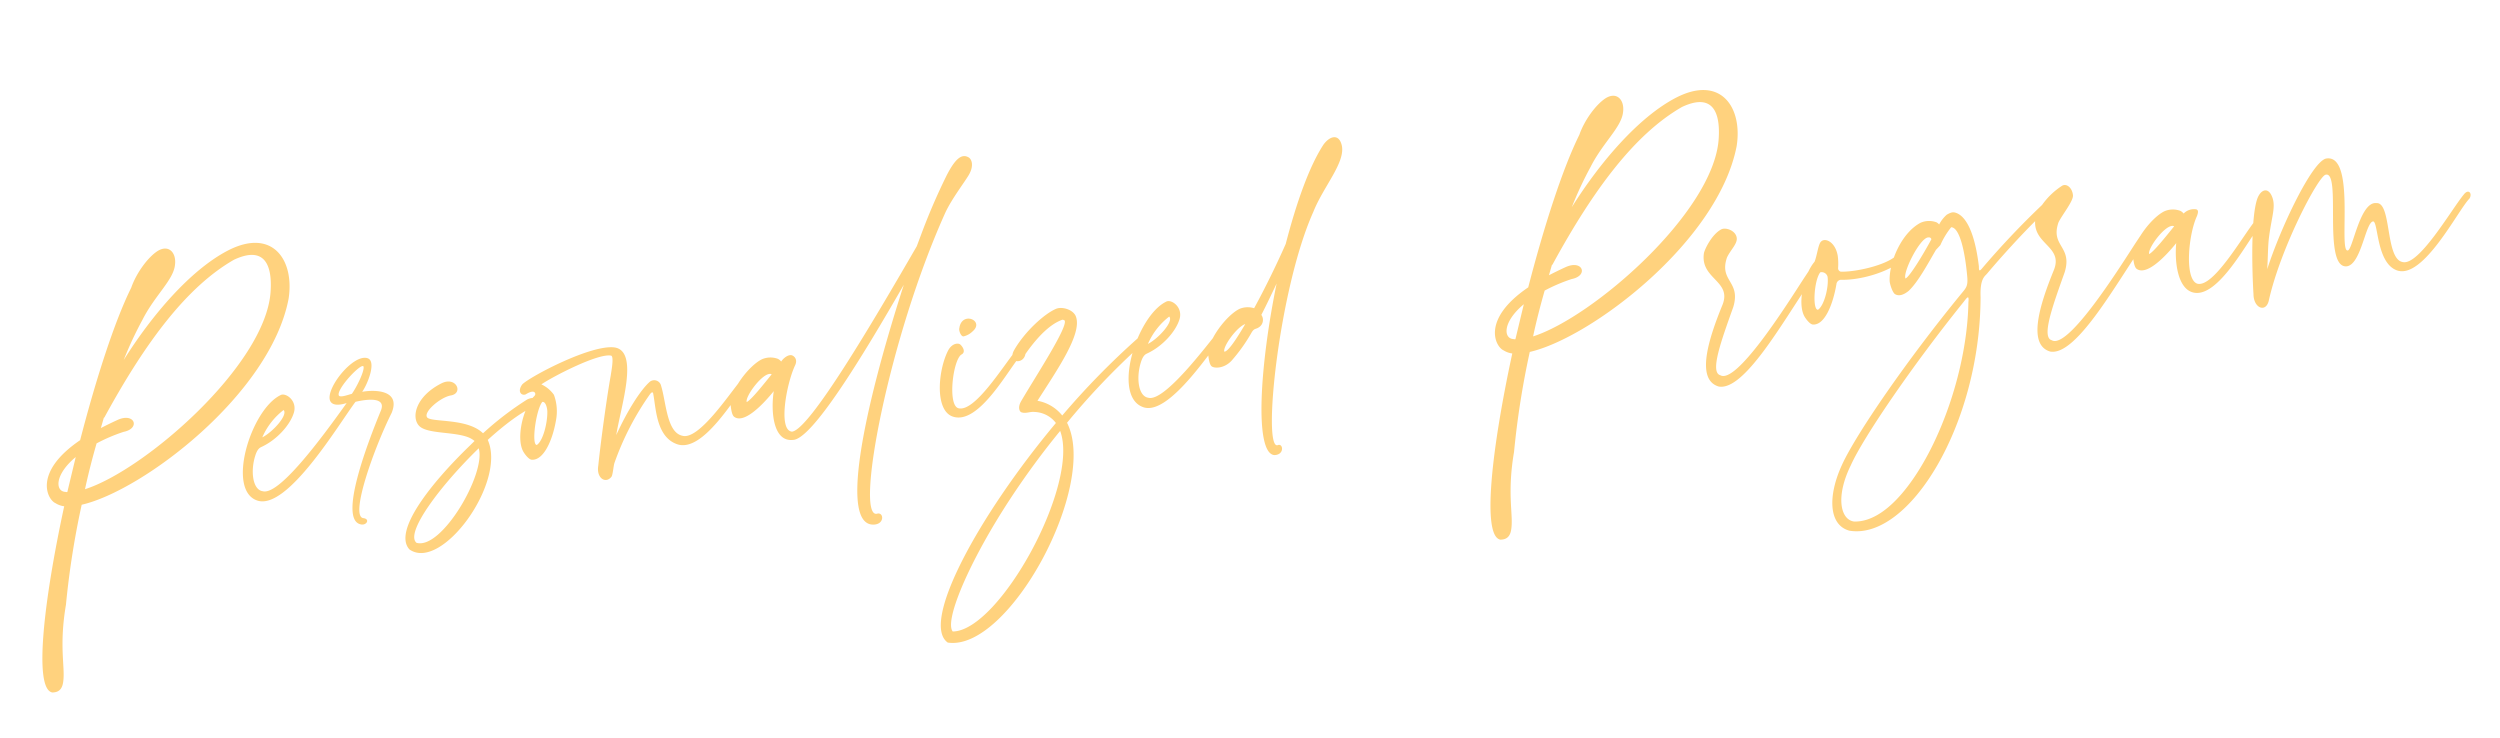 <svg xmlns="http://www.w3.org/2000/svg" width="649.597" height="191.692" viewBox="0 0 649.597 191.692">
  <path id="パス_22023" data-name="パス 22023" d="M-315-10.88a5.445,5.445,0,0,0,2.16,1.04c-7.92,24.08-12.88,46.32-8.16,47.76,2.24.24,2.88-1.28,3.2-2.8.8-3.6-.16-9.2,2.72-19.44a220,220,0,0,1,6.8-25.44c16.08-1.92,51.68-23.36,59.04-47.52,2.64-9.84-2.16-18.88-14.32-14.16C-273.8-67.44-285-56.8-293.48-46a93.746,93.746,0,0,1,5.92-9.84c3.92-6.08,9.12-9.44,9.92-13.36.72-3.04-1.04-5.52-4.16-4-2.8,1.44-6.16,5.28-7.76,8.72-5.28,8.32-11.6,22.64-17.36,38C-320.04-19.44-317-12-315-10.88Zm12.24-14.32a43.761,43.761,0,0,1,7.28-2.24c4.48-.4,3.44-4.72-1.12-3.28-1.68.56-3.2,1.12-4.64,1.68l1.04-2.56a.625.625,0,0,0,.32-.32c12.56-18.16,24.72-31.28,37.6-36.96,10.16-3.52,9.28,5.44,8.56,9.44-3.44,18.72-37.36,42.48-53.28,45.76C-305.72-17.6-304.28-21.44-302.76-25.2Zm-8.88,11.76a1.015,1.015,0,0,1-.48-.08c-2.64-.4-2.4-4.72,3.6-8.72Zm57.68-19.2c-8.08,2.96-16.72,23.28-8.72,26.64,7.52,3.12,22.88-17.44,27.92-22.88,2.56-.32,8.24-.64,6.32,2.96-4.24,7.84-13.92,26.8-8.4,28.8,1.52.64,2.8-1.12.88-1.52-3.36-.96,4.8-17.92,10.24-26.4,3.12-5.84-4.08-6.48-7.04-6.24,1.68-1.92,4.64-7.6,2.24-8.56-3.6-1.44-11.44,6.56-10.8,9.84.24,1.12,1.44,1.76,4.24,1.2-8,9.04-20.08,22.08-24.08,20.48-2.56-.64-2.64-5.52-.96-9.36.72-1.68,1.36-1.92,1.76-2.08,4.32-1.44,8.08-4.96,9.36-7.92C-249.64-30.8-252.6-33.28-253.96-32.64Zm18.48,1.6c-1.12.16-3.44.8-3.44-.08-.08-1.92,6.88-7.84,7.2-6.64C-231.56-36.56-234.12-32.56-235.48-31.04Zm-18.08,2.32c1.12,1.36-3.44,5.44-6.24,6.48A18.035,18.035,0,0,1-253.56-28.72Zm64.8,5.92c1.6-.48,1.36-3.04-1.6-2a80.809,80.809,0,0,0-12.32,7.52c-3.6-4.32-12.56-4.16-13.92-5.52-1.2-1.44,3.76-4.88,6.56-5.12,3.52-.16,2-4.96-2.08-3.36-6.88,2.64-8.72,7.84-6.88,10.32,1.84,2.4,8.88,2.4,12.56,4.4a6.1,6.1,0,0,1,1.36,1.04l-1.2.96c-11.2,8.72-22.4,20.16-18.56,25.28,7.68,6.72,26.96-14.72,23.2-26.16C-196.84-18.96-192.12-21.76-188.76-22.8Zm-34.08,32c-2.8-2.88,7.84-14.24,18.64-22.72C-202.92-6.88-216.52,11.76-222.84,9.2Zm65.2-32c.32,3.76-.4,11.12,4.72,13.6,6.56,3.2,16.48-11.04,19.68-13.6.96-1.28,0-2.64-1.36-1.2-3.6,3.52-12.56,14.4-16.64,12.8-4-1.28-3.28-9.2-4.16-13.52a1.828,1.828,0,0,0-2.96-1.2c-2.48,1.84-6.32,6.56-10,12.8v.08c2-7.44,8.24-21.04,2.08-22.8-5.84-1.52-22.32,5.04-24.88,6.96-1.6,1.68-.64,3.04.56,2.72,1.84-.88,2.4-.48,2.48,0,.08.24-.08.56-.56.88-3.12,2.96-5.52,10.08-4.16,13.68.24.64,1.2,2.32,2,2.48,3.04.56,5.92-4.4,7.36-9.52a12.418,12.418,0,0,0,.16-6.64,8.268,8.268,0,0,0-2.96-3.04c3.12-1.68,15.52-6.56,18.8-5.52.8.32-.48,4.4-.64,5.12-1.36,4.64-4.08,15.44-5.68,22.96-.88,3.2,1.44,4.96,3.12,3.2.4-.48.8-2.72,1.12-3.44a72.7,72.7,0,0,1,11.12-16.88C-157.72-23.6-157.64-23.04-157.64-22.8Zm-31.44,10c-1.52,0,.72-9.12,2.56-10.96.96-.08,1.12,1.92,1.04,2.64C-185.72-18.32-187.32-13.76-189.08-12.8Zm84.88,29.76c2.88.16,2.88-3.12,1.04-2.72-5.84.48,7.84-45.12,26-76.08,2.08-3.36,5.44-6.88,6.96-8.88,1.76-2.4,1.12-4.08.48-4.56-1.52-1.12-3.28-.48-6.32,4.24a161.525,161.525,0,0,0-8.08,14.4l-1.44,2.88C-99.08-35.2-118.28-9.28-122.84-9.28c-3.6-.72-.16-12.4,2.56-16.96,1.12-1.76-.24-2.72-.64-2.8-.88-.24-2.16.56-2.8,1.36a2.543,2.543,0,0,0-.8-.8,5.548,5.548,0,0,0-4.08-.32c-3.44,1.2-9.2,7.2-9.36,10.96,0,.72,0,2.56.56,3.12,2.16,2.08,7.04-1.68,10.56-5.12l.4-.4c-1.28,4.8-1.68,13.12,3.6,13.12,4.88.48,20.08-19.36,32.88-37.04C-104.36-11.6-113,16.48-104.2,16.96Zm-29.52-35.12c-.32-1.36,4.4-6.64,6.64-6.64a.932.932,0,0,1,.56.16C-128.84-22.32-132.52-18.56-133.72-18.16Zm53.6-8.08c-3.2,4.56-5.44,15.28-.8,17.44,6.64,3.12,16.16-11.44,19.36-14,.96-1.28,0-2.64-1.36-1.2-3.6,3.52-12.24,14.8-16.32,13.2-2.72-1.12-.08-12.56,2.24-13.76,1.28-.48.64-1.92,0-2.64C-77.48-27.68-78.92-27.76-80.12-26.24Zm4.16-2.96a4.979,4.979,0,0,0,2.48-1.04c3.52-2.4-2.08-5.6-3.28-1.36v.08C-77.08-31.04-76.68-29.28-75.96-29.2Zm45.6,7.12c1.68-.88,1.2-2.8-.48-2a200.912,200.912,0,0,0-21.76,18,10.654,10.654,0,0,0-6-4.48c5.92-7.44,13.36-16,12.24-20.64-.4-1.84-3.12-3.04-4.8-2.64-3.12.88-8.72,4.96-12,9.44-2.4,3.28,1.92,4.24,2.72,1.44,5.76-6.64,9.28-7.52,10.4-7.84.24-.08.64.24.64.24.8,1.68-9.04,13.68-13.44,19.68C-64.04-9.2-63.4-8.08-63-8c1.04.48,2.24,0,3.28.24a7.286,7.286,0,0,1,5.28,3.44c-22.72,22-40.48,48-33.92,53.76,15.52,4.08,43.28-36.56,36.8-53.52A188.944,188.944,0,0,1-30.36-22.08Zm-56.4,68.8C-88.6,44-81.72,30.96-70.28,16.48A207.774,207.774,0,0,1-53.56-2.16C-49.88,12.08-74.68,47.84-86.76,46.72Zm64.08-79.36C-30.76-29.68-39.32-9.6-31.4-6c6.64,3.04,20-14.24,23.2-16.8.96-1.28,0-2.64-1.36-1.2C-13.16-20.48-25.8-6.72-29.88-8.32c-2.56-.64-2.64-5.52-.96-9.36.72-1.68,1.36-1.92,1.76-2.08,4.32-1.44,8.08-4.96,9.36-7.92C-18.36-30.8-21.32-33.28-22.68-32.64Zm.4,3.92c1.12,1.36-3.44,5.44-6.24,6.48A18.035,18.035,0,0,1-22.28-28.72ZM1.08,9.92c2.72.24,2.64-2.88,1.2-2.48C-1.96,8.64,6.76-32.88,17.8-51.84c3.36-6.4,9.92-12.08,9.12-16.64-.48-2.8-2.72-2.56-4.64-.48-4.32,5.28-8.64,14.4-12.48,24.64C7.24-39.84,3.48-33.76-.12-28.56a5.552,5.552,0,0,0-3.76-.24c-3.44,1.2-9.2,7.2-9.36,10.96,0,.72,0,2.56.56,3.12.64.64,3.12.96,5.28-.88a43.557,43.557,0,0,0,6-6.8c.88-1.12,1.12-.56,2.16-1.2a2.249,2.249,0,0,0,.8-3.04c1.68-2.56,3.28-5.2,4.8-7.68C-.36-13.12-3.96,8.88,1.08,9.92ZM-9-18.16c-.32-1.28,3.84-6,6.16-6.56C-5.72-20.8-8.12-18-9-18.16Zm72.16,7.28a5.445,5.445,0,0,0,2.16,1.04C57.4,14.24,52.44,36.48,57.16,37.92c2.24.24,2.88-1.28,3.2-2.8.8-3.6-.16-9.2,2.72-19.44a220.007,220.007,0,0,1,6.8-25.44c16.08-1.92,51.68-23.36,59.04-47.52,2.64-9.84-2.16-18.88-14.32-14.16C104.36-67.44,93.16-56.8,84.68-46a93.749,93.749,0,0,1,5.92-9.84c3.92-6.08,9.12-9.44,9.92-13.36.72-3.04-1.04-5.52-4.16-4-2.8,1.44-6.16,5.28-7.76,8.72-5.28,8.32-11.6,22.64-17.36,38C58.12-19.44,61.16-12,63.16-10.88ZM75.4-25.2a43.76,43.76,0,0,1,7.28-2.24c4.48-.4,3.44-4.72-1.12-3.28-1.68.56-3.2,1.12-4.64,1.68l1.04-2.56a.625.625,0,0,0,.32-.32C90.84-50.08,103-63.2,115.88-68.88c10.16-3.52,9.28,5.44,8.56,9.44C121-40.72,87.08-16.96,71.16-13.68,72.44-17.6,73.88-21.44,75.4-25.2ZM66.52-13.44a1.015,1.015,0,0,1-.48-.08c-2.64-.4-2.4-4.72,3.6-8.72Zm54.4-3.2c-4.56,8.48-8.96,18.56-3.2,20.96,6.4,1.92,18.16-14.72,26.48-24.56,1.6-1.84,3.68-4.16,3.68-4.8.08-.56-.4-.96-1.04-.8-.56.08-3.36,3.6-4.24,4.64C137-14.24,122.28,4.32,118.44,1.44c-2.64-1.04,1.2-8.88,5.2-17.2,2.8-6.56-3.04-7.04-.24-13.04,1.12-1.84,3.04-3.2,3.04-4.72,0-2-2.64-3.2-3.84-2.64-2.48,1.04-4.64,4.48-5.04,5.6C115.8-23.92,124.12-22.64,120.92-16.64Zm47.52-6.56c1.2-.96.08-2.88-1.28-1.44-3.04,2.24-10.88,3.12-14.72,2.64a.9.9,0,0,1-.64-1.04,15.53,15.53,0,0,0,.24-3.12c-.24-3.76-2.8-5.12-3.92-4.16-.8.56-1.44,3.6-2.24,5.04-3.12,2.96-5.52,10.08-4.16,13.68.24.64,1.2,2.32,2,2.48,3.04.56,5.76-4.64,7.2-9.76a1.289,1.289,0,0,1,1.2-1.04C157.48-19.2,164.84-20.72,168.44-23.2ZM145.48-12.8c-1.52,0-.24-7.76,1.6-9.6a1.572,1.572,0,0,1,1.76,1.36C148.92-18.48,147.24-13.76,145.48-12.8Zm62-3.84c-4.56,8.48-8.96,18.56-3.2,20.96,6.4,1.92,18.16-14.72,26.48-24.56,1.6-1.84,3.68-4.16,3.68-4.8.08-.56-.4-.96-1.04-.8-.56.08-3.36,3.6-4.24,4.64C223.56-14.24,208.84,4.32,205,1.44c-2.64-1.04,1.2-8.88,5.2-17.2,2.8-6.56-3.04-7.04-.24-13.04,1.12-1.84,4.48-5.12,4.48-6.64,0-2-1.36-3.28-2.56-2.72a18.833,18.833,0,0,0-5.68,4.4,215.584,215.584,0,0,0-17.28,14.8c-1.04,1.04-.72-.24-.72-.72-.08-6.24-1.12-12.64-4.32-14.32-.8-.4-1.28-.4-2.56.16a8.887,8.887,0,0,0-2.24,2.32,2.435,2.435,0,0,0-.64-.64,5.548,5.548,0,0,0-4.08-.32c-5.28,2.08-9.28,9.44-9.6,14.16-.08.72.4,3.12,1.04,3.6.96.72,2.24.4,3.6-.48,2.72-2.08,5.68-6.48,8.16-9.84l1.28-1.12a20.206,20.206,0,0,1,3.28-4.32c2.24.32,2.88,6.96,2.8,12.8,0,3.04-.56,3.2-2.4,5.04-15.28,15.12-30.48,32.8-35.04,40.48-4.64,7.76-5.12,15.28.08,17.28,15.12,4.16,36.64-23.76,40.24-56.72.32-4.88,1.68-5.28,2.32-5.92,4.24-4.08,9.76-8.96,13.84-12.24C203-23.76,210.52-22.4,207.48-16.64Zm-22.96,6c-2.08,16.88-10.96,35.6-20.64,45.84-4.96,5.28-10.16,8.32-14.88,7.68-3.52-.88-4.08-7.04.72-14.64,4-6.88,18.64-24.08,33.36-38.88C184.12-11.68,185-12.88,184.52-10.64Zm-15.6-7.84c-.64-1.52,4.72-10,6.96-10,.56,0,.72.24.8.56C174.28-24.4,170.12-18.88,168.92-18.48Zm72.8-10a5.548,5.548,0,0,0-4.08-.32c-3.44,1.2-9.2,7.2-9.36,10.96,0,.72,0,2.56.56,3.12,2.16,2.08,7.04-1.68,10.56-5.12l.4-.4c-1.04,5.36-.64,11.44,2.64,13.04C249-4,259.08-20.24,262.28-22.8c.96-1.28,0-2.64-1.36-1.2-3.6,3.52-12.72,16.4-16.8,14.8-3.2-1.52-.96-12.88,1.76-17.44.64-1.28.4-1.52.08-1.76a3.757,3.757,0,0,0-3.44.72A2.543,2.543,0,0,0,241.72-28.48Zm-9.2,10.32c-.32-1.36,4.4-6.64,6.64-6.64a.932.932,0,0,1,.56.16C237.4-22.32,233.72-18.56,232.52-18.16Zm31.44-1.2c1.36-5.68,2.8-7.92,1.68-10.8-.88-2.08-2.64-1.44-3.68.64-2.16,4.56-3.28,17.6-3.6,24.64-.32,3.52,2.64,5.12,3.76,2.08,4.4-13.2,16.24-30.96,18.16-31.04,4.24-.56-3.44,24,2.88,24.24,3.84,0,6.08-10.88,8.08-10.88,1.36.08-.32,10.8,4.8,13.28,6.56,3.2,17.52-14,20.72-16.56.96-1.28,0-2.64-1.36-1.2C311.8-21.44,301.8-7.6,297.72-9.2c-4.4-1.36-1.12-15.76-5.12-15.92-4.24-.96-7.44,11.68-8.72,11.44-2.48.16,4.8-24.8-3.04-24.32-3.68.32-13.6,16.48-18.24,26.96C263.16-14.4,263.4-17.12,263.96-19.36Z" transform="matrix(0.995, -0.105, 0.105, 0.995, 328.989, 108.493)" fill="#ffd27e"/>
</svg>
